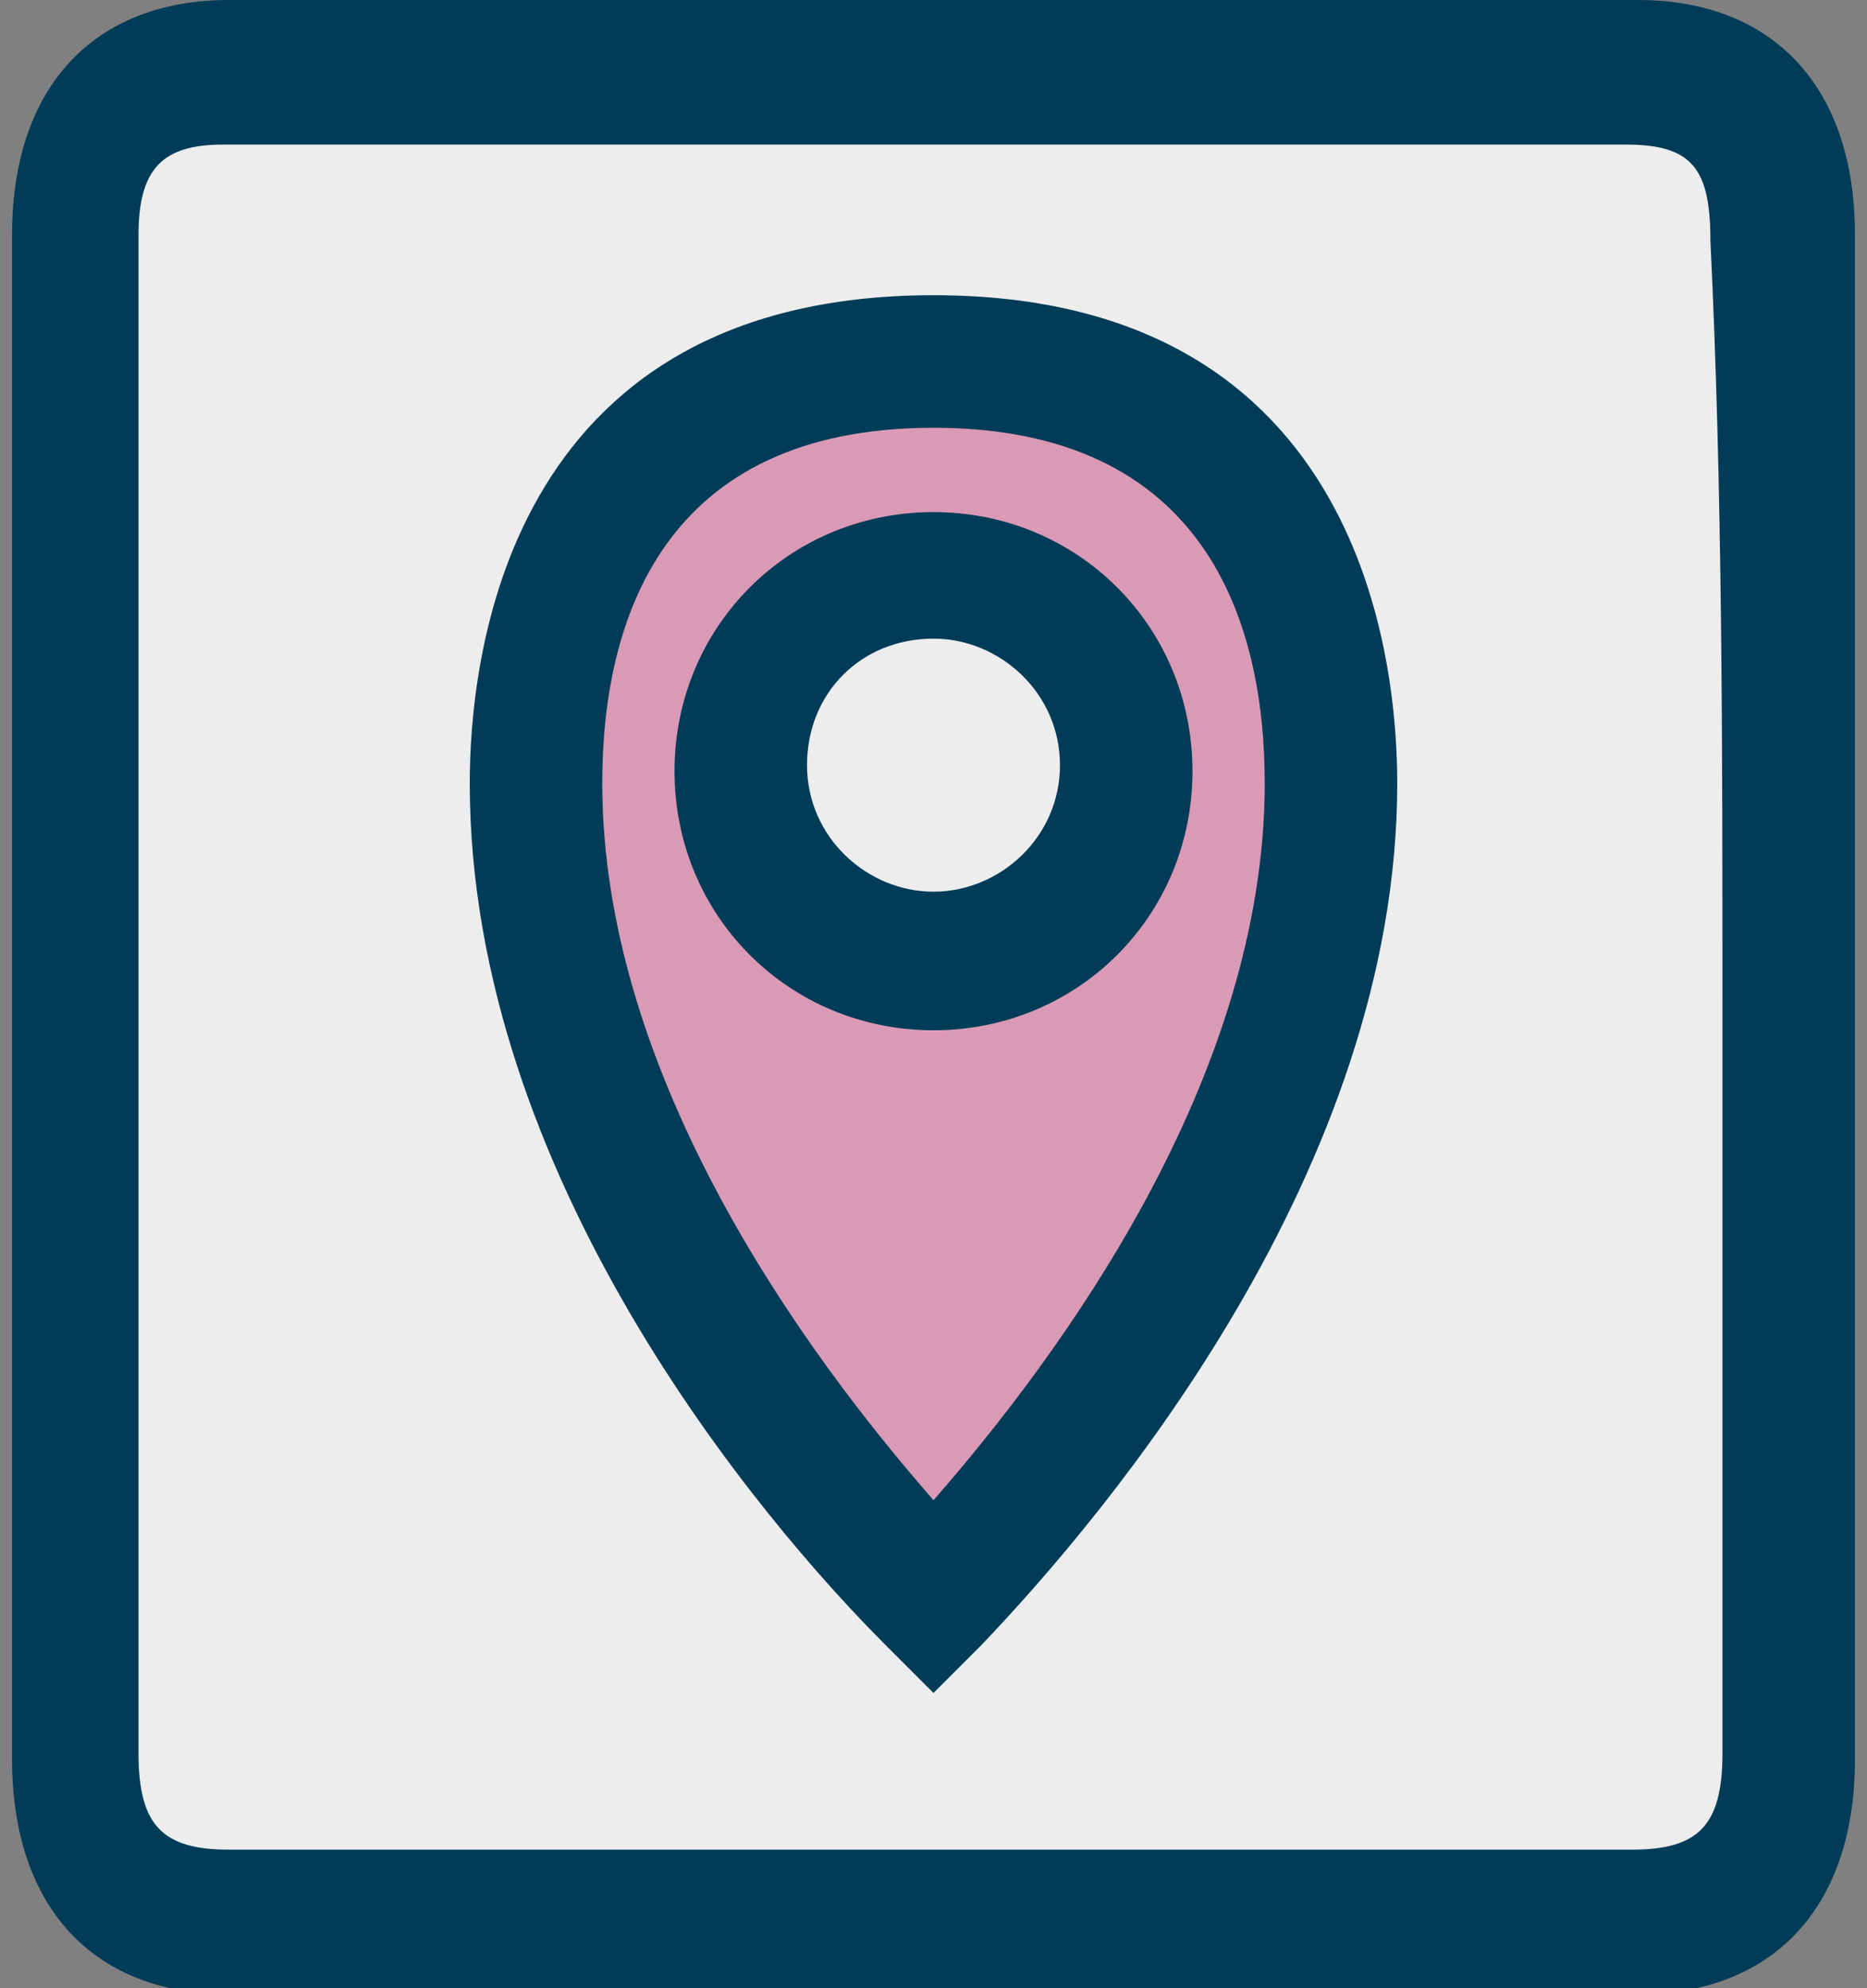 <?xml version="1.0" encoding="utf-8"?>
<!-- Generator: Adobe Illustrator 26.3.1, SVG Export Plug-In . SVG Version: 6.00 Build 0)  -->
<svg version="1.1" id="Layer_1" xmlns="http://www.w3.org/2000/svg" xmlns:xlink="http://www.w3.org/1999/xlink" x="0px" y="0px"
	 viewBox="0 0 31 33" style="enable-background:new 0 0 31 33;" xml:space="preserve">
<rect x="0" y="0" width="31" height="33" fill="#808080" stroke="none"/>
<style type="text/css">
	.st0{fill:#EDEDED;}
	.st1{fill:#DA99B5;}
	.st2{fill:#003C58;}
</style>
<g id="Layer_2_00000086677169084142283880000011430760314632307611_">
	<g>
		<rect x="1.8" y="2" class="st0" width="27.3" height="29"/>
		<path class="st1" d="M15.5,15.9c-1.8,0-3.2-1.4-3.2-3.2s1.4-3.2,3.2-3.2s3.2,1.4,3.2,3.2S17.3,15.9,15.5,15.9 M15.5,6
			c-6,0-6.6,4.9-6.6,7c0,6.1,4.7,11.6,6.6,13.5c1.9-1.9,6.6-7.4,6.6-13.5C22.1,10.9,21.5,6,15.5,6"/>
		<path class="st2" d="M27.2,0C19.4,0,11.6,0,3.8,0C1.6,0,0.2,1.4,0.2,3.9c0,8.4,0,16.8,0,25.3c0,2.4,1.3,3.9,3.6,3.9
			c3.9,0,7.8,0,11.7,0s7.8,0,11.7,0c2.2,0,3.6-1.4,3.6-3.9c0-8.4,0-16.8,0-25.3C30.8,1.4,29.4,0,27.2,0z M28.6,16.6
			c0,4.2,0,8.3,0,12.5c0,1.2-0.4,1.6-1.5,1.6c-7.8,0-15.5,0-23.3,0c-1.1,0-1.5-0.4-1.5-1.6c0-8.4,0-16.8,0-25.2
			c0-1.1,0.4-1.5,1.4-1.5c7.8,0,15.6,0,23.3,0c1.1,0,1.4,0.4,1.4,1.6C28.6,8.1,28.6,12.4,28.6,16.6L28.6,16.6z M15.5,4.9
			c-7.2,0-7.7,6.2-7.7,8.1c0,6.5,4.8,12.2,6.9,14.3l0.8,0.8l0.8-0.8c2.1-2.2,6.9-7.9,6.9-14.3C23.2,11.1,22.7,4.9,15.5,4.9z
			 M15.5,24.9c-2.1-2.4-5.5-7-5.5-11.9c0-2.7,1-5.9,5.5-5.9S21,10.3,21,13C21,17.9,17.6,22.5,15.5,24.9z M15.5,8.5
			c-2.4,0-4.3,1.9-4.3,4.3s1.9,4.3,4.3,4.3s4.3-1.9,4.3-4.3S17.9,8.5,15.5,8.5z M15.5,14.8c-1.1,0-2.1-0.9-2.1-2.1s0.9-2.1,2.1-2.1
			c1.1,0,2.1,0.9,2.1,2.1S16.6,14.8,15.5,14.8z"/>
	</g>
</g>
</svg>
